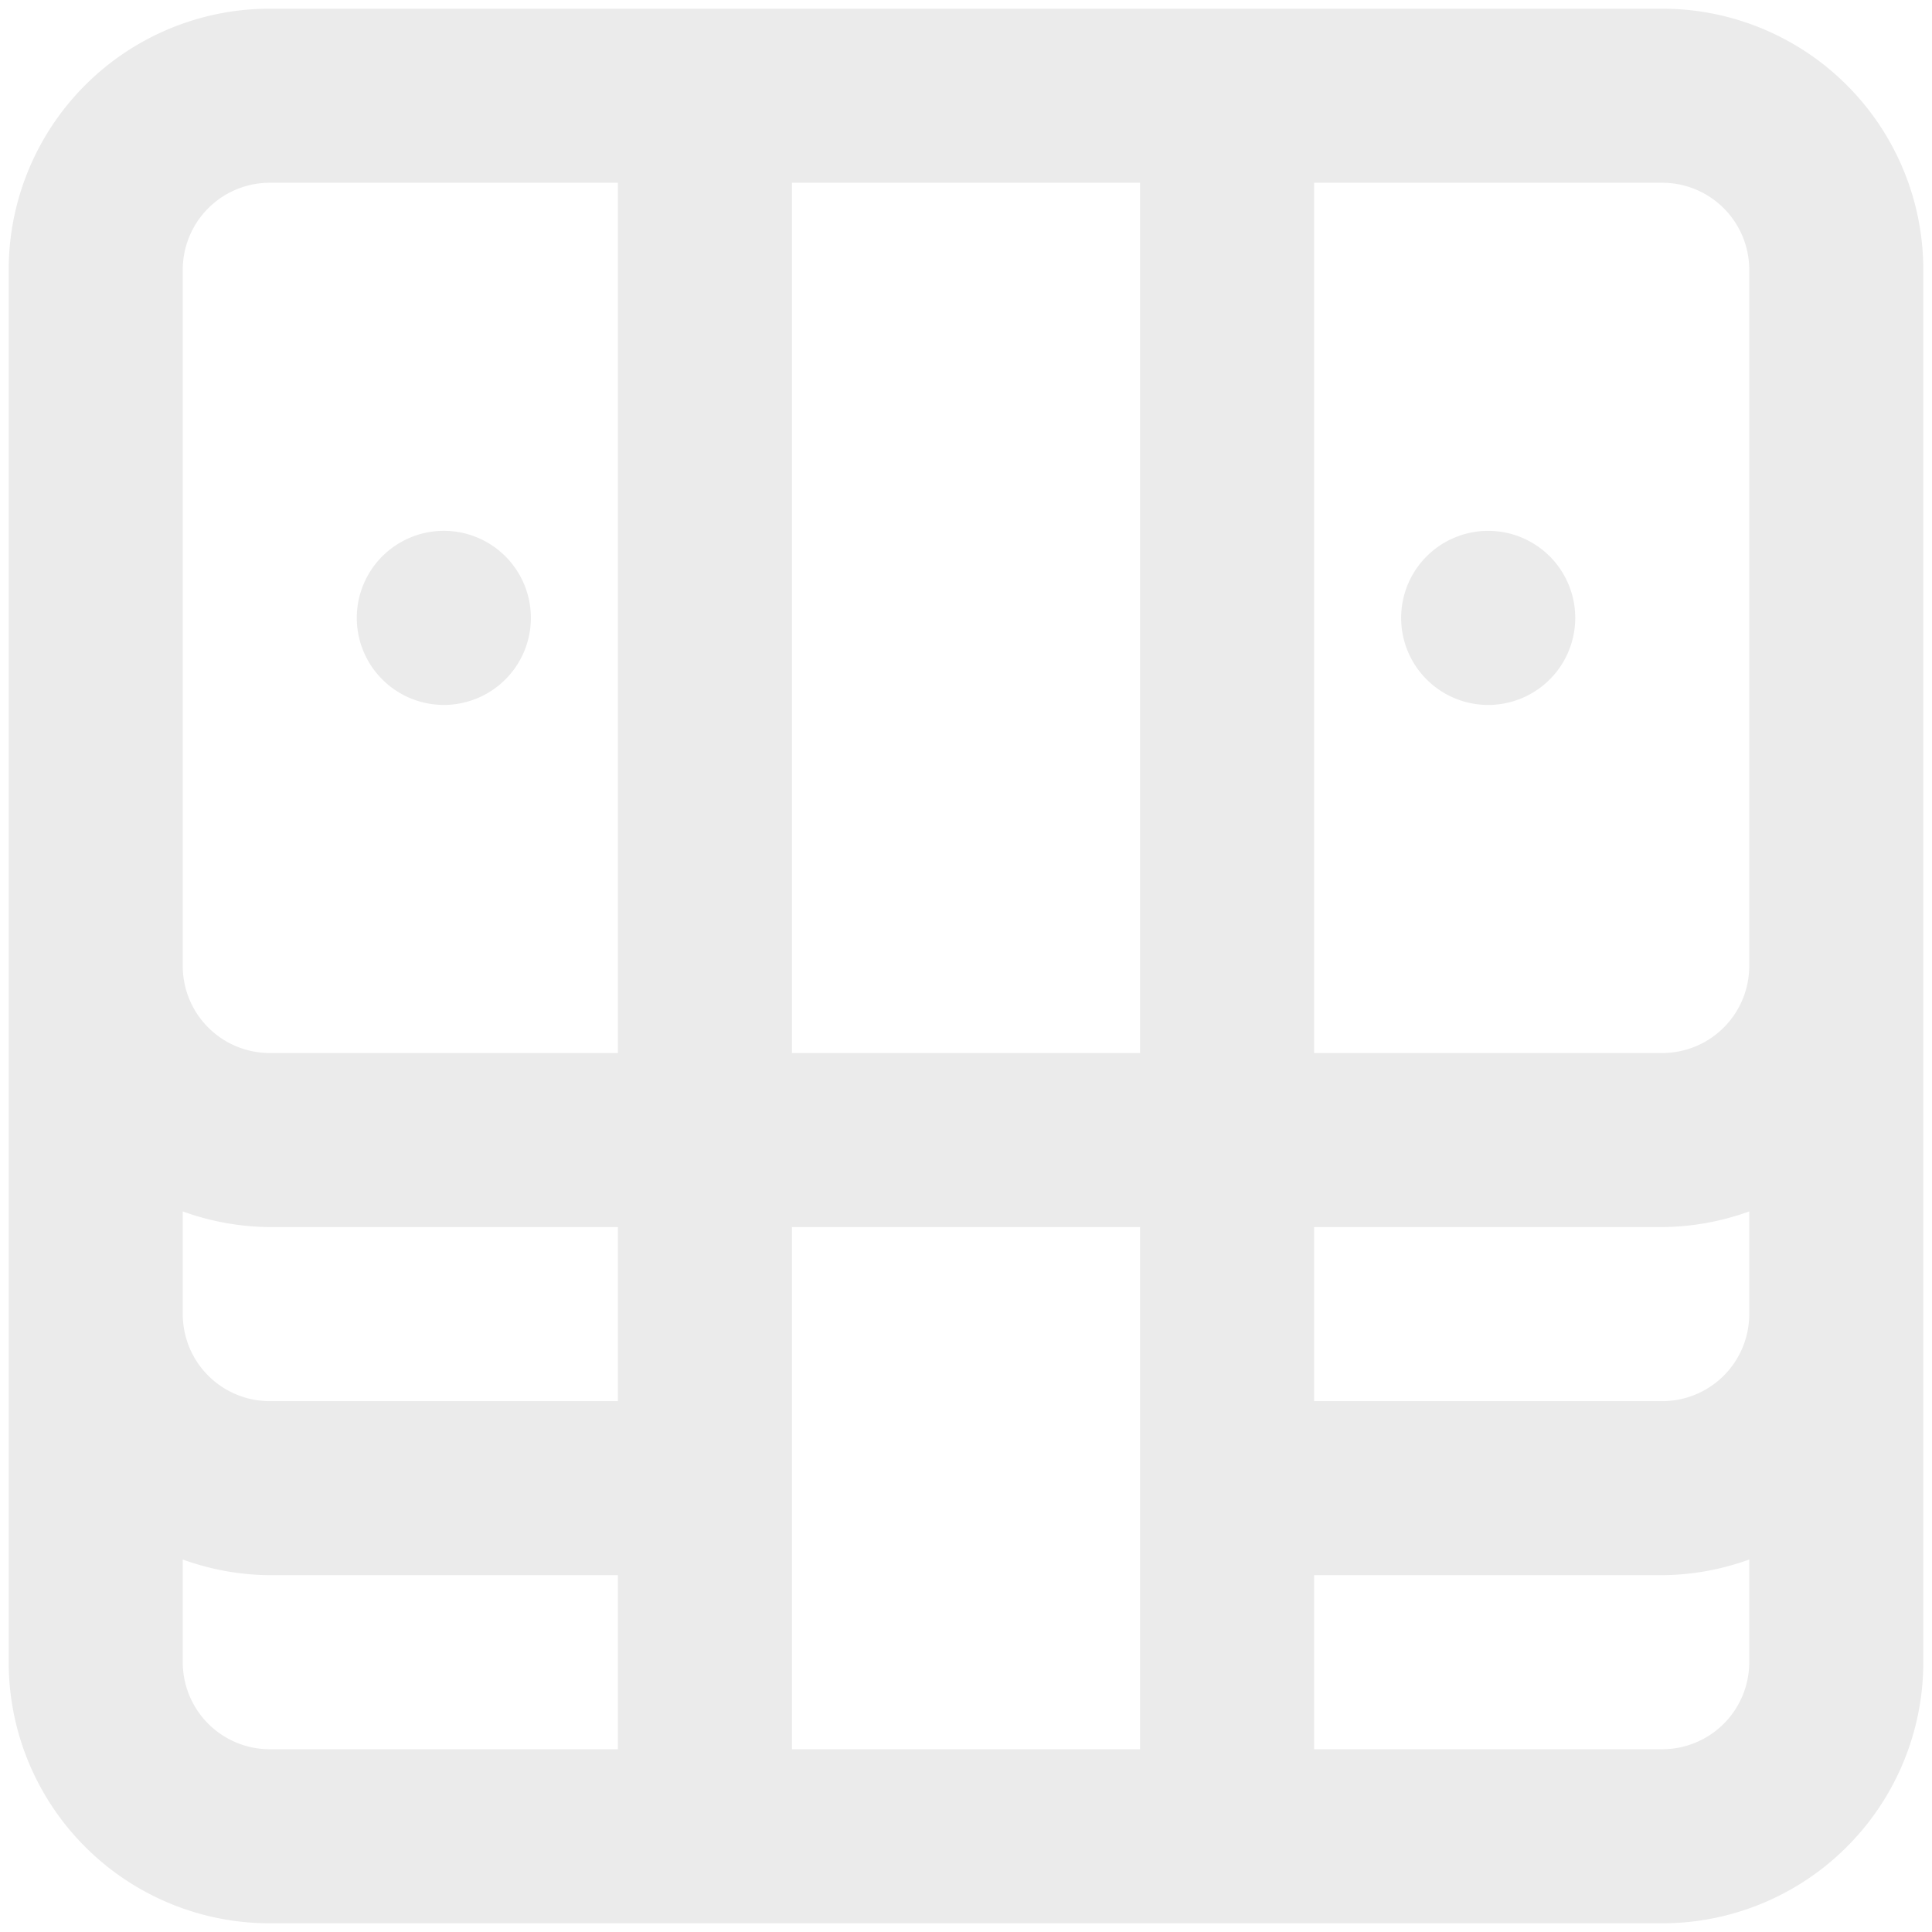 <svg xmlns="http://www.w3.org/2000/svg" width="74" height="74"><g data-name="group"><path data-name="Color Fill 1" d="M20.334 23.667A3.334 3.334 0 1 0 17 27a3.334 3.334 0 0 0 3.334-3.333zm33.333 0A3.334 3.334 0 1 0 57 20.333a3.334 3.334 0 0 0-3.333 3.334zM67 37a3.333 3.333 0 0 1-3.333 3.333H50.333V7h13.334A3.333 3.333 0 0 1 67 10.333V37zm0 13.333a3.333 3.333 0 0 1-3.333 3.334H50.333V47h13.334A10 10 0 0 0 67 46.4v3.933zm0 13.334A3.333 3.333 0 0 1 63.667 67H50.333v-6.667h13.334a10 10 0 0 0 3.333-.6v3.934zM43.667 40.333H30.333V7h13.334v33.333zm0 26.667H30.333V47h13.334v20zm-20-26.667H10.333A3.333 3.333 0 0 1 7 37V10.333A3.333 3.333 0 0 1 10.333 7h13.334v33.333zm0 13.334H10.333A3.333 3.333 0 0 1 7 50.333V46.4a10 10 0 0 0 3.333.6h13.334v6.667zm0 13.333H10.333A3.333 3.333 0 0 1 7 63.667v-3.934a10 10 0 0 0 3.333.6h13.334V67zM10.333.333a10 10 0 0 0-10 10v53.334a10 10 0 0 0 10 10h53.334a10 10 0 0 0 10-10V10.333a10 10 0 0 0-10-10H10.333z" fill-rule="evenodd" opacity=".08"/></g></svg>